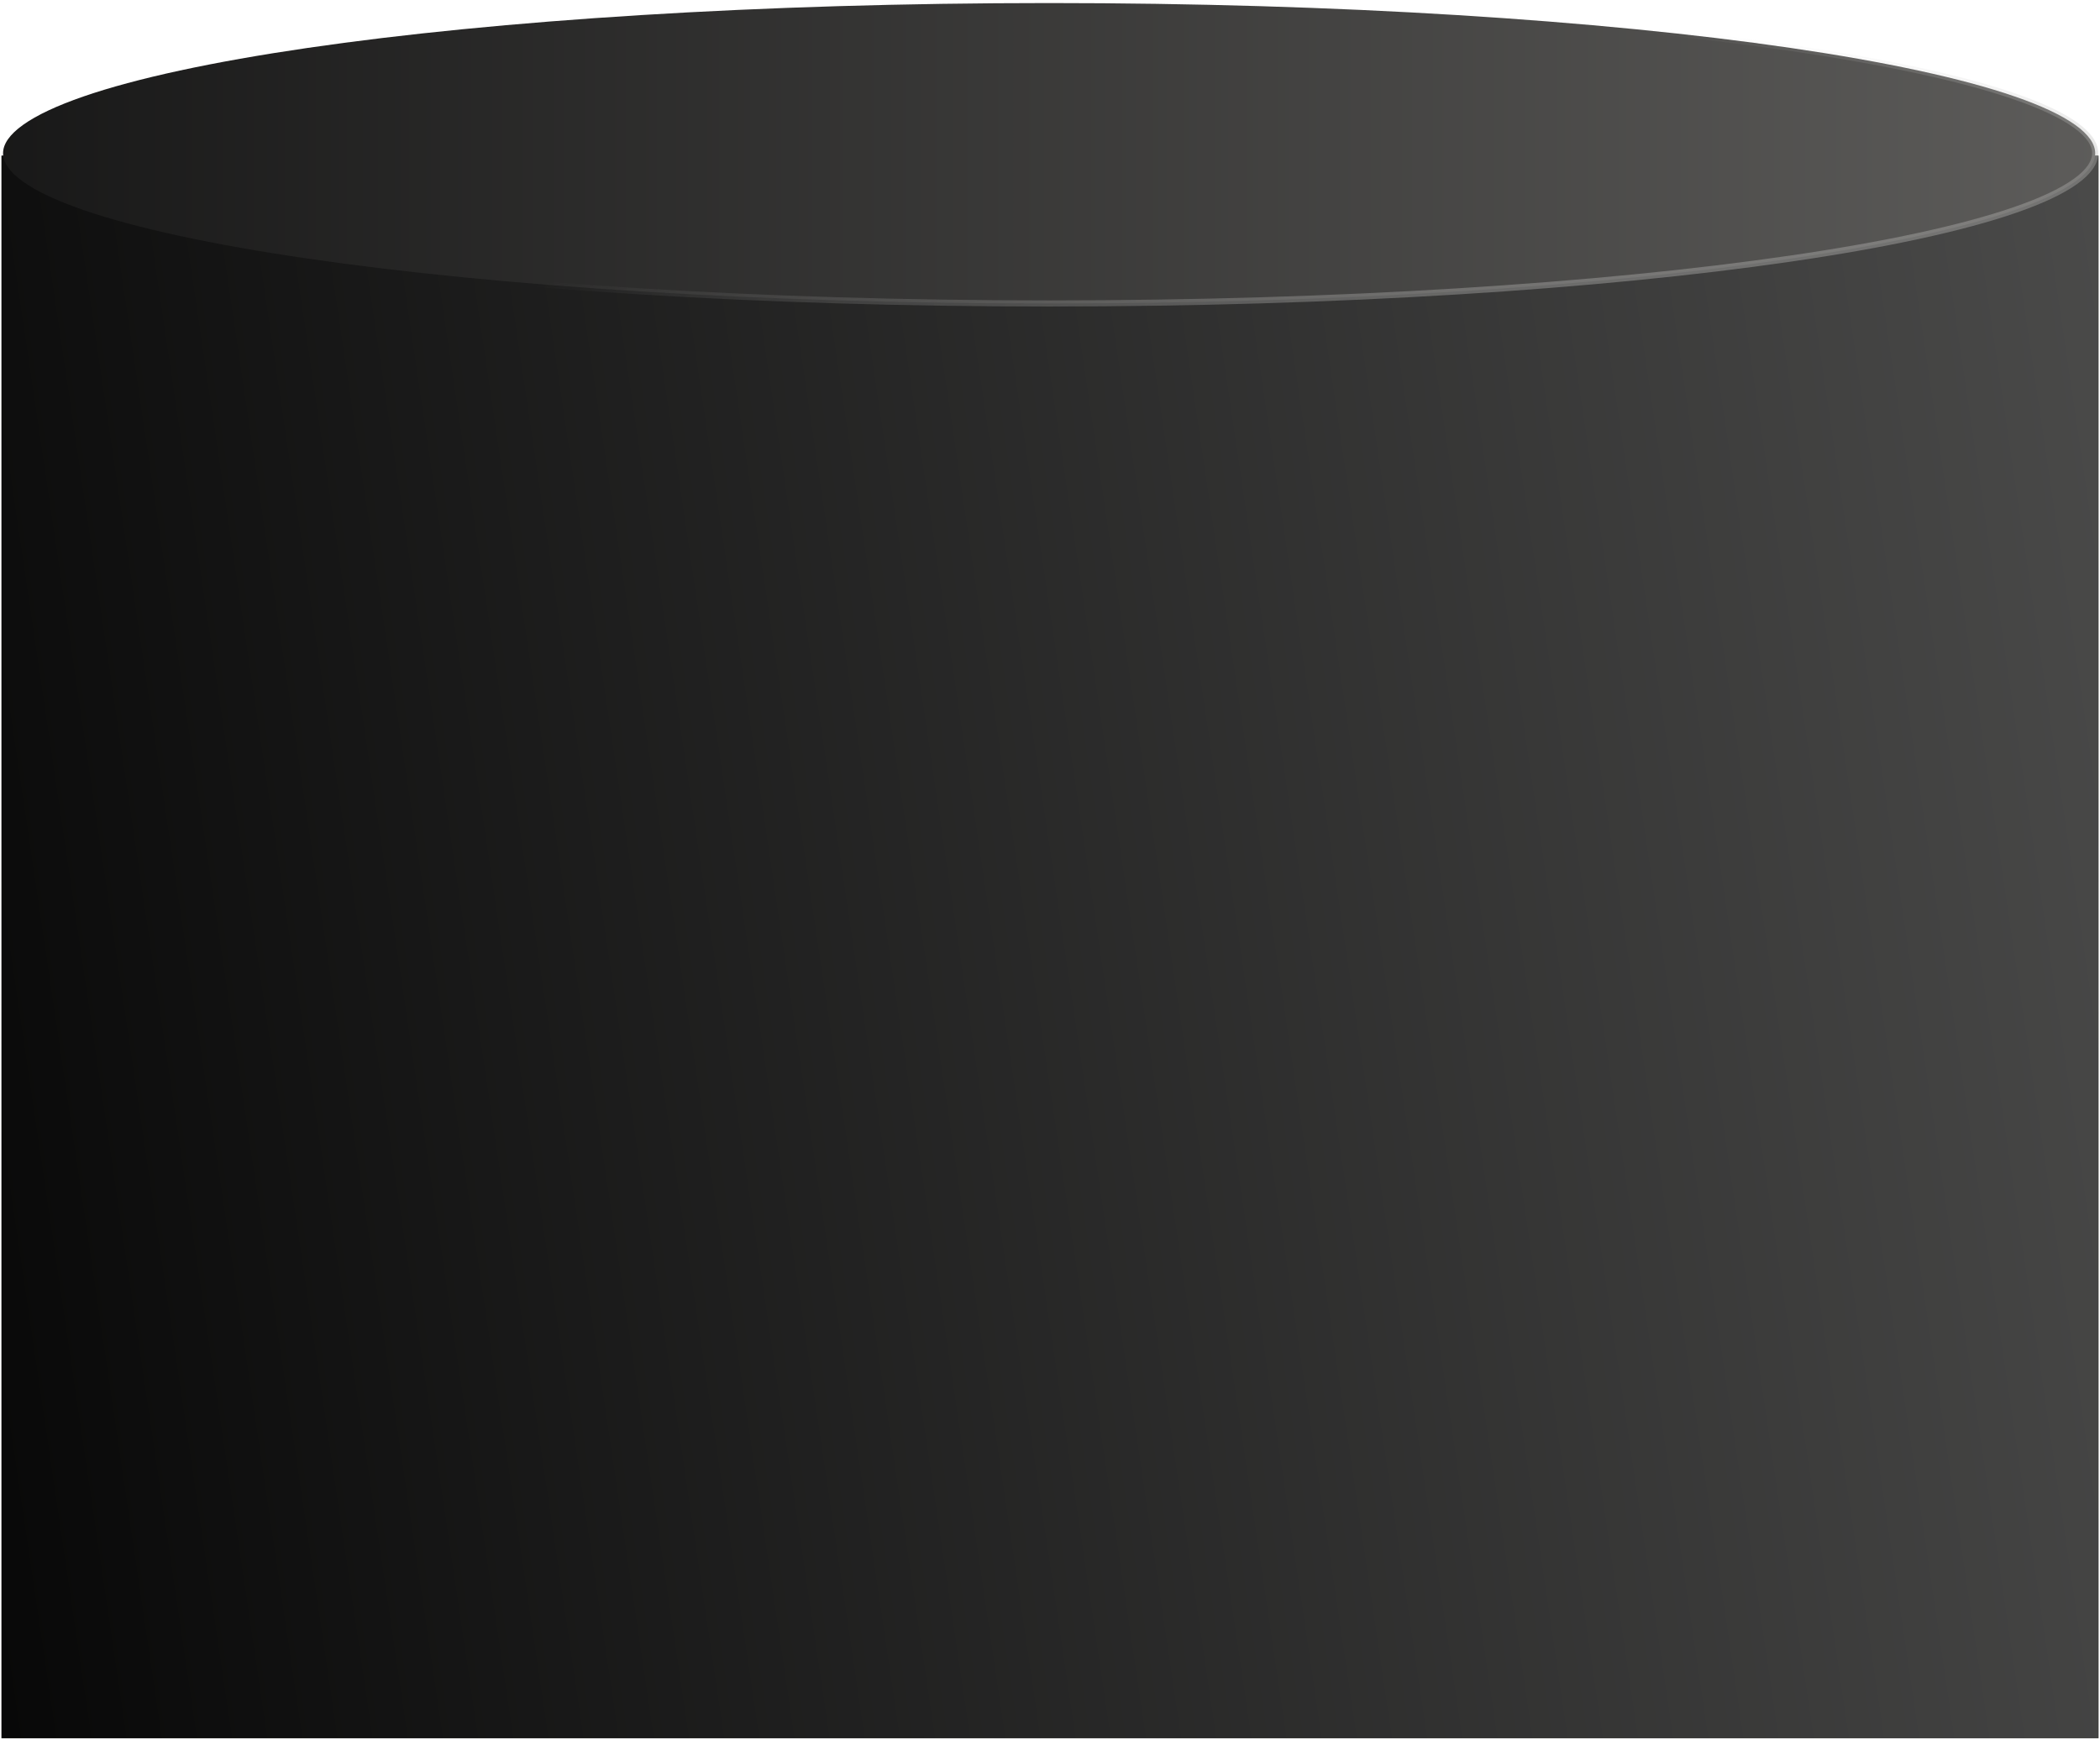 <?xml version="1.0" encoding="UTF-8"?> <svg xmlns="http://www.w3.org/2000/svg" width="286" height="237" viewBox="0 0 286 237" fill="none"><rect x="0.208" y="21.208" width="285.584" height="215.584" fill="#555350"></rect><rect x="0.208" y="21.208" width="285.584" height="215.584" fill="url(#paint0_linear_108_271)"></rect><rect x="0.208" y="21.208" width="285.584" height="215.584" stroke="url(#paint1_radial_108_271)" stroke-width="0.416"></rect><path d="M285.346 20.877C285.346 22.112 284.486 23.411 282.617 24.746C280.761 26.071 277.997 27.366 274.397 28.61C267.204 31.095 256.771 33.34 243.853 35.227C218.022 39.002 182.323 41.338 142.881 41.338C103.439 41.338 67.74 39.002 41.909 35.227C28.99 33.34 18.558 31.095 11.364 28.61C7.765 27.366 5.001 26.071 3.145 24.746C1.275 23.411 0.416 22.112 0.416 20.877C0.416 19.642 1.275 18.343 3.145 17.008C5.001 15.683 7.765 14.387 11.364 13.144C18.558 10.659 28.99 8.414 41.909 6.526C67.74 2.752 103.439 0.416 142.881 0.416C182.323 0.416 218.022 2.752 243.853 6.526C256.771 8.414 267.204 10.659 274.397 13.144C277.997 14.387 280.761 15.683 282.617 17.008C284.486 18.343 285.346 19.642 285.346 20.877Z" fill="url(#paint2_linear_108_271)" stroke="url(#paint3_radial_108_271)" stroke-width="0.832"></path><defs><linearGradient id="paint0_linear_108_271" x1="362.172" y1="27.759" x2="-45.393" y2="87.893" gradientUnits="userSpaceOnUse"><stop stop-color="#5A5A59"></stop><stop offset="1" stop-color="#030303"></stop></linearGradient><radialGradient id="paint1_radial_108_271" cx="0" cy="0" r="1" gradientUnits="userSpaceOnUse" gradientTransform="translate(143 129) rotate(90) scale(108 143)"><stop stop-color="#757470"></stop><stop offset="1" stop-color="#DDDDDD" stop-opacity="0"></stop></radialGradient><linearGradient id="paint2_linear_108_271" x1="307.072" y1="20.774" x2="-39.373" y2="20.774" gradientUnits="userSpaceOnUse"><stop stop-color="#62615F"></stop><stop offset="1" stop-color="#0F0F0F"></stop></linearGradient><radialGradient id="paint3_radial_108_271" cx="0" cy="0" r="1" gradientUnits="userSpaceOnUse" gradientTransform="translate(165.409 94.692) rotate(-102.987) scale(75.859 530.098)"><stop stop-color="#757470"></stop><stop offset="1" stop-color="#DDDDDD" stop-opacity="0"></stop></radialGradient></defs></svg> 